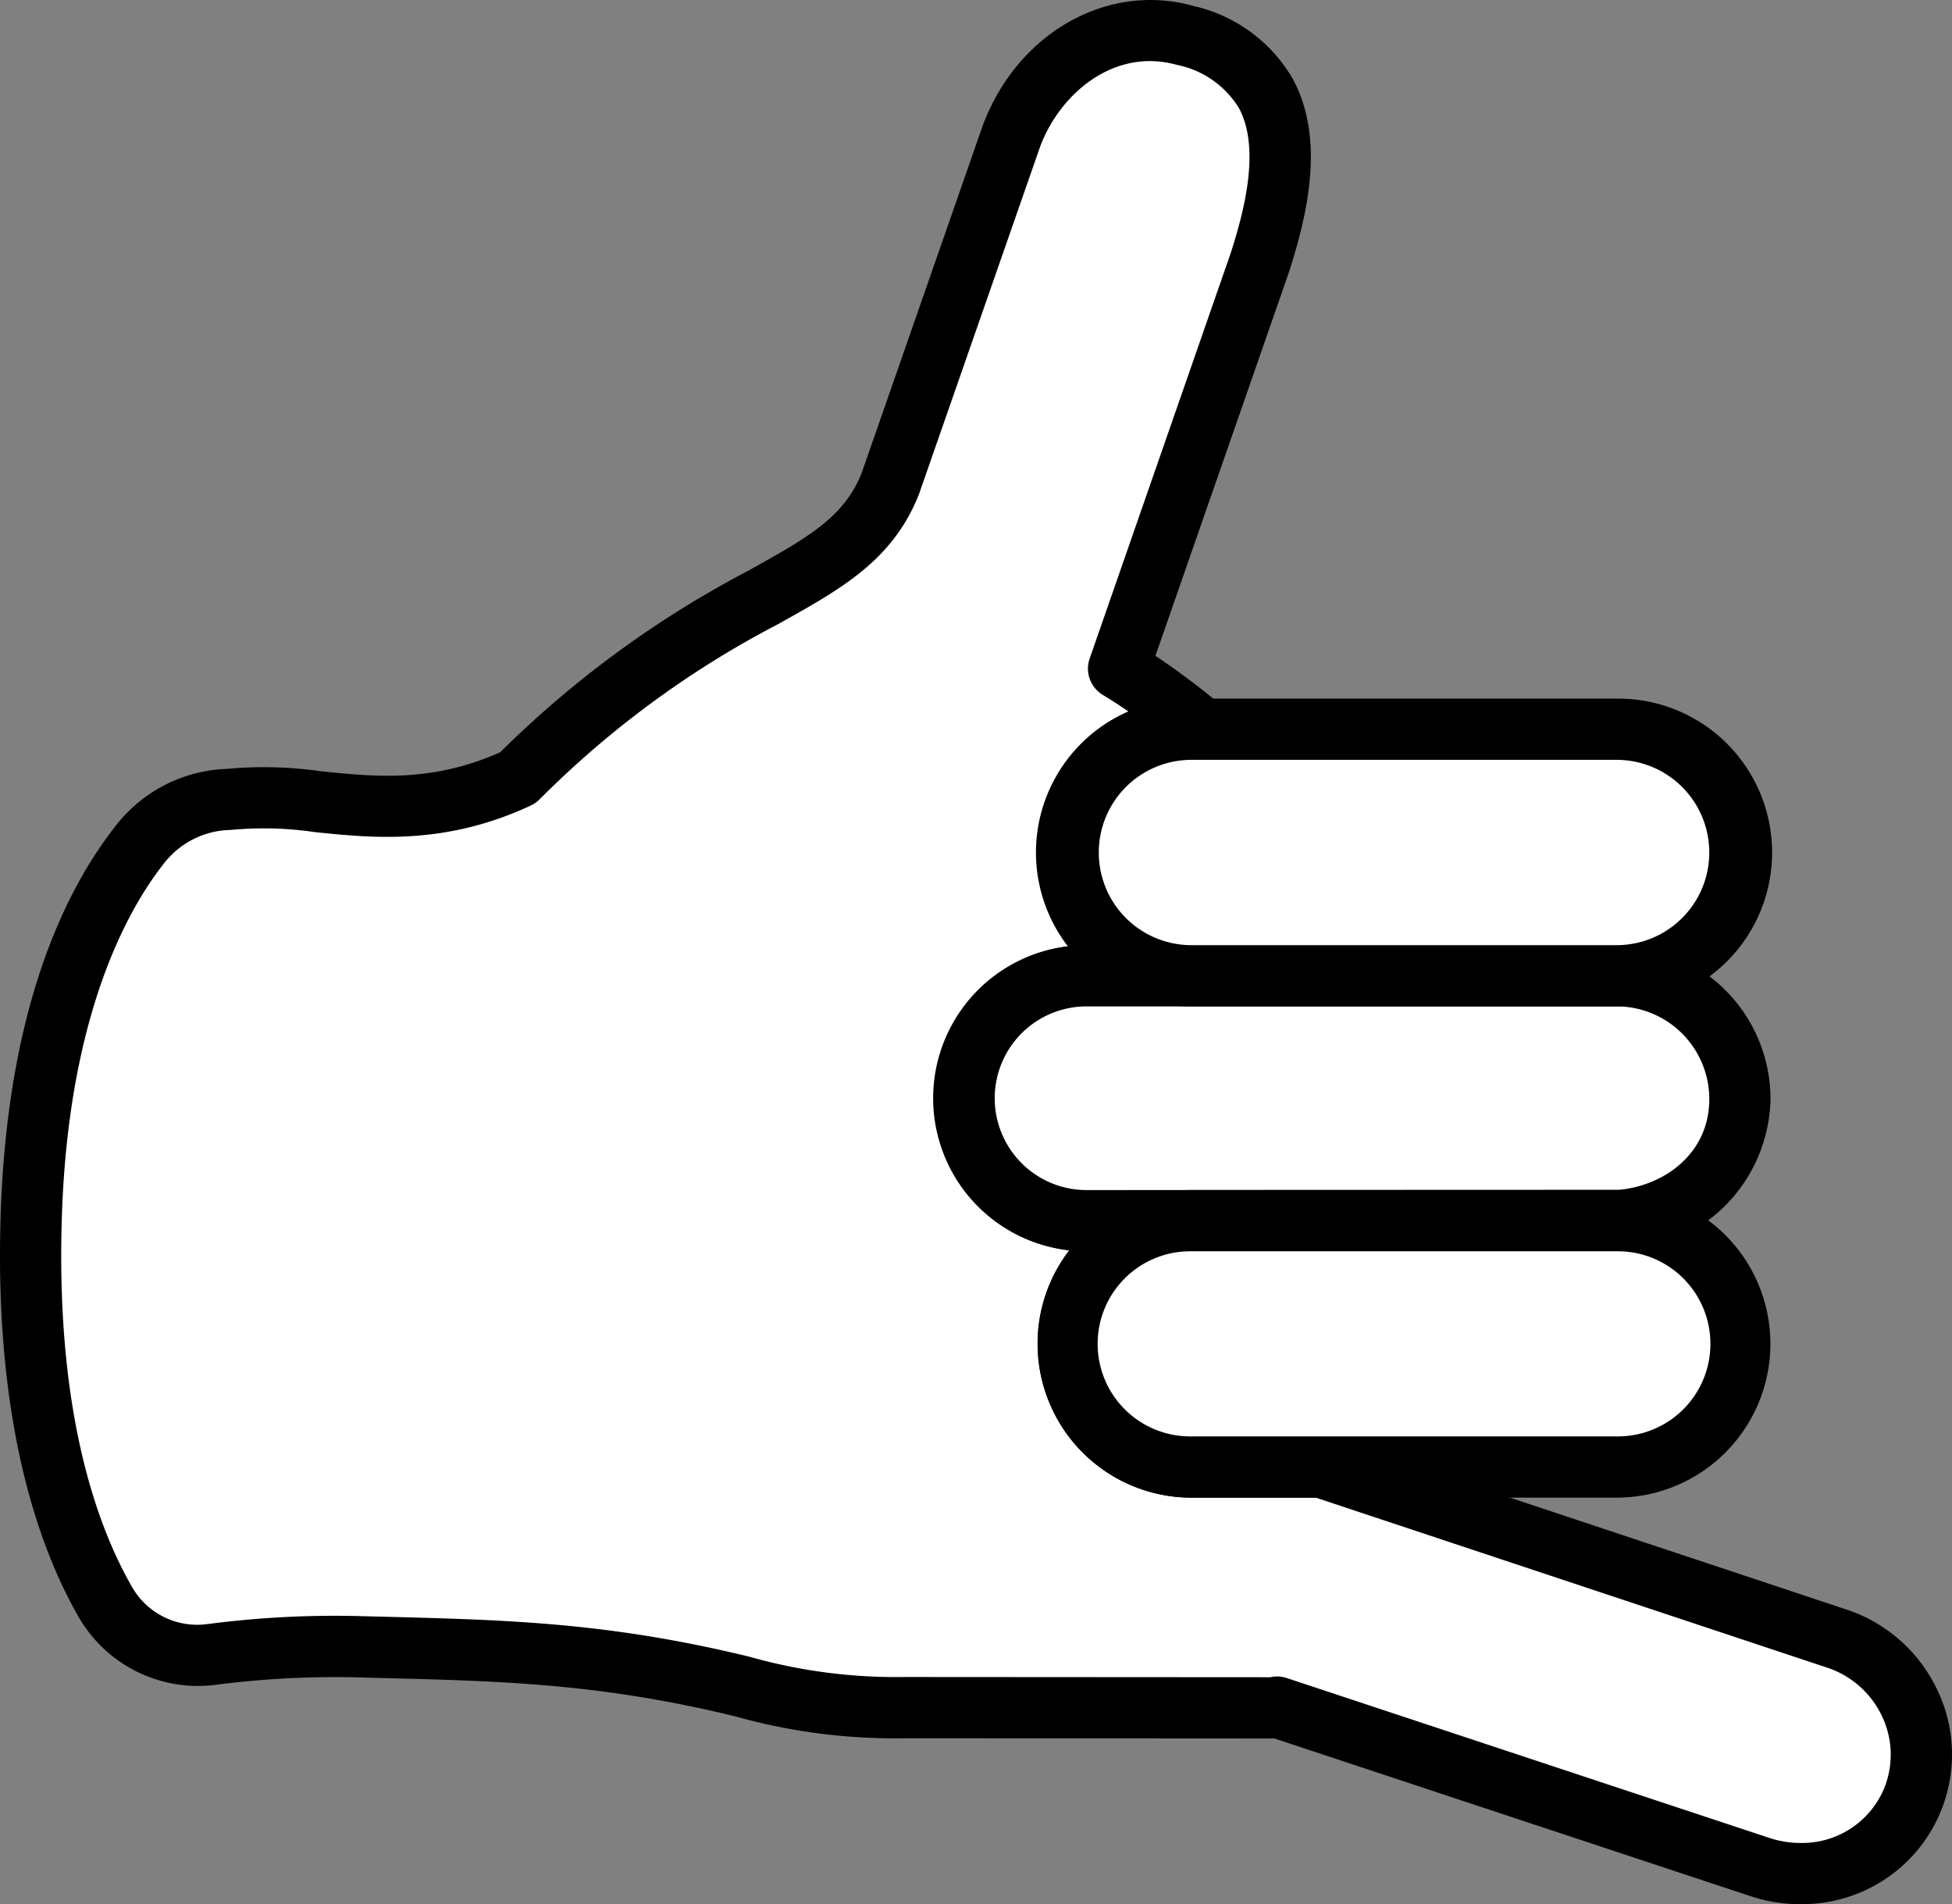 <svg xmlns="http://www.w3.org/2000/svg" width="117.7" height="114.792" viewBox="0 0 117.7 114.792" class="uk-svg">
  <rect x="0" y="0" width="117.7" height="114.792" fill="#808080" stroke="none"/>
  <g id="Raggruppa_145" data-name="Raggruppa 145" transform="translate(-89.521 -502.166)">
    <g id="Raggruppa_141" data-name="Raggruppa 141">
      <g id="Raggruppa_140" data-name="Raggruppa 140">
        <g id="Raggruppa_139" data-name="Raggruppa 139">
          <g id="Raggruppa_138" data-name="Raggruppa 138">
            <path id="Tracciato_77" data-name="Tracciato 77" d="M205,610.24a7.167,7.167,0,0,1-6.914,4.872,7.7,7.7,0,0,1-2.448-.394l-29.123-9.646.074.05-22.552-.013a34.327,34.327,0,0,1-9.744-1.267c-8.748-2.128-14.961-2.19-23.02-2.4a57.57,57.57,0,0,0-8.957.455l-.074.013a6.4,6.4,0,0,1-6.422-3.261c-2.165-3.8-4.737-10.888-4.429-22.724.32-12.513,3.851-19.366,6.471-22.725a7.064,7.064,0,0,1,5.426-2.842h.049c4.922-.676,10.175,2.067,17.41-1.3,11.9-11.885,19.808-11.073,22.441-17.692L150.5,510.4c1.6-4.343,5.918-7.394,10.507-6.09,7.173,2.042,6.189,8.415,4.454,13.767l-8.489,24.4a41.1,41.1,0,0,1,5.044,3.654h-.652a7.431,7.431,0,1,0,0,14.862h-6.25a7.357,7.357,0,0,0-7.431,7.333,7.432,7.432,0,0,0,7.431,7.431h3.137l4.159-.012h5.167l-.012.012h-6.2a7.426,7.426,0,1,0,0,14.851h7.8l31.09,10.335A7.376,7.376,0,0,1,205,610.24Z" fill="#fff"/>
            <path id="Tracciato_78" data-name="Tracciato 78" d="M198.086,616.958a9.548,9.548,0,0,1-3.031-.489l-28.688-9.5-22.33-.014a35.559,35.559,0,0,1-10.181-1.319c-8.135-1.98-14.025-2.129-21.48-2.317l-1.15-.031a55.819,55.819,0,0,0-8.674.443,8.312,8.312,0,0,1-8.342-4.178c-2.3-4.038-4.981-11.434-4.663-23.674.327-12.834,3.912-20.032,6.861-23.812a8.866,8.866,0,0,1,6.8-3.551,24.461,24.461,0,0,1,5.664.144c3.29.339,6.692.688,10.811-1.145a62.212,62.212,0,0,1,14.926-10.927c3.618-2.011,5.8-3.226,6.867-5.906l7.281-20.891c2.07-5.629,7.547-8.736,12.754-7.258a9.267,9.267,0,0,1,5.982,4.427c1.936,3.629.869,8.151-.277,11.686L159.191,541.7a47.194,47.194,0,0,1,4.007,3.011,1.845,1.845,0,0,1-1.184,3.261h-.653a5.585,5.585,0,1,0,0,11.171,1.846,1.846,0,1,1,0,3.691h-6.25a5.537,5.537,0,1,0,0,11.073l12.463-.012a1.846,1.846,0,0,1,1.3,3.151,1.886,1.886,0,0,1-1.317.552h-6.2a5.58,5.58,0,1,0,0,11.159h7.8a1.861,1.861,0,0,1,.583.093l31.091,10.336a9.266,9.266,0,0,1,5.377,4.6,9.017,9.017,0,0,1-8.126,13.168ZM166.537,603.23a1.792,1.792,0,0,1,.559.091l29.123,9.646a5.914,5.914,0,0,0,1.867.3,5.354,5.354,0,0,0,5.161-3.6l0-.007a5.4,5.4,0,0,0-.323-4.19,5.6,5.6,0,0,0-3.254-2.779l-30.81-10.241h-7.5a9.287,9.287,0,0,1-9.277-9.276,9.184,9.184,0,0,1,1.919-5.64,9.222,9.222,0,0,1,0-18.324A9.269,9.269,0,0,1,154.8,547a9.332,9.332,0,0,1,2.791-1.922c-.948-.654-1.544-1-1.555-1.01a1.847,1.847,0,0,1-.812-2.2l8.49-24.4c.836-2.581,1.815-6.344.519-8.773a5.674,5.674,0,0,0-3.735-2.614c-3.8-1.075-7.091,1.751-8.27,4.954l-7.3,20.935c-1.58,3.977-4.647,5.682-8.53,7.842a58.142,58.142,0,0,0-14.348,10.548,1.856,1.856,0,0,1-.525.367c-5.174,2.412-9.533,1.962-13.035,1.6a21.131,21.131,0,0,0-4.9-.143,2.1,2.1,0,0,1-.251.016,5.211,5.211,0,0,0-4.013,2.123c-2.142,2.746-5.771,9.194-6.088,21.645-.3,11.392,2.114,18.123,4.187,21.765a4.532,4.532,0,0,0,4.594,2.341,59.133,59.133,0,0,1,9.31-.479l1.14.029c7.678.194,13.742.348,22.262,2.422A32.34,32.34,0,0,0,144,603.263l22.134.014A1.672,1.672,0,0,1,166.537,603.23Z"/>
          </g>
        </g>
      </g>
    </g>
    <g id="Raggruppa_142" data-name="Raggruppa 142">
      <path id="Tracciato_79" data-name="Tracciato 79" d="M194.433,568.421c0,4.109-3.322,7.037-7.284,7.32H162.407l-4.159.012h-3.137a7.432,7.432,0,0,1-7.431-7.431,7.357,7.357,0,0,1,7.431-7.333H187a7.436,7.436,0,0,1,7.431,7.432Z" fill="#fff"/>
      <path id="Tracciato_80" data-name="Tracciato 80" d="M155.111,577.6a9.228,9.228,0,1,1,0-18.455H187a9.278,9.278,0,0,1,9.277,9.277,9.349,9.349,0,0,1-9,9.161c-.044,0-.087.005-.132.005Zm0-14.764a5.537,5.537,0,1,0,0,11.073l31.968-.012c2.748-.222,5.508-2.164,5.508-5.475A5.591,5.591,0,0,0,187,562.835Z"/>
    </g>
    <g id="Raggruppa_143" data-name="Raggruppa 143">
      <path id="Tracciato_81" data-name="Tracciato 81" d="M194.433,553.558A7.441,7.441,0,0,1,187,560.989H161.361a7.431,7.431,0,0,1,0-14.862H187A7.433,7.433,0,0,1,194.433,553.558Z" fill="#fff"/>
      <path id="Tracciato_82" data-name="Tracciato 82" d="M187,562.835h-25.64a9.277,9.277,0,1,1,0-18.553H187a9.277,9.277,0,1,1,0,18.553Zm-25.64-14.862a5.585,5.585,0,1,0,0,11.171H187a5.585,5.585,0,1,0,0-11.171Z"/>
    </g>
    <g id="Raggruppa_144" data-name="Raggruppa 144">
      <path id="Tracciato_83" data-name="Tracciato 83" d="M194.433,583.172A7.433,7.433,0,0,1,187,590.6H161.361a7.426,7.426,0,0,1,0-14.851H187A7.43,7.43,0,0,1,194.433,583.172Z" fill="#fff"/>
      <path id="Tracciato_84" data-name="Tracciato 84" d="M187,592.449h-25.64a9.27,9.27,0,1,1,0-18.541H187a9.27,9.27,0,1,1,0,18.541Zm-25.64-14.85a5.58,5.58,0,1,0,0,11.159H187a5.58,5.58,0,1,0,0-11.159Z"/>
    </g>
  </g>
</svg>

